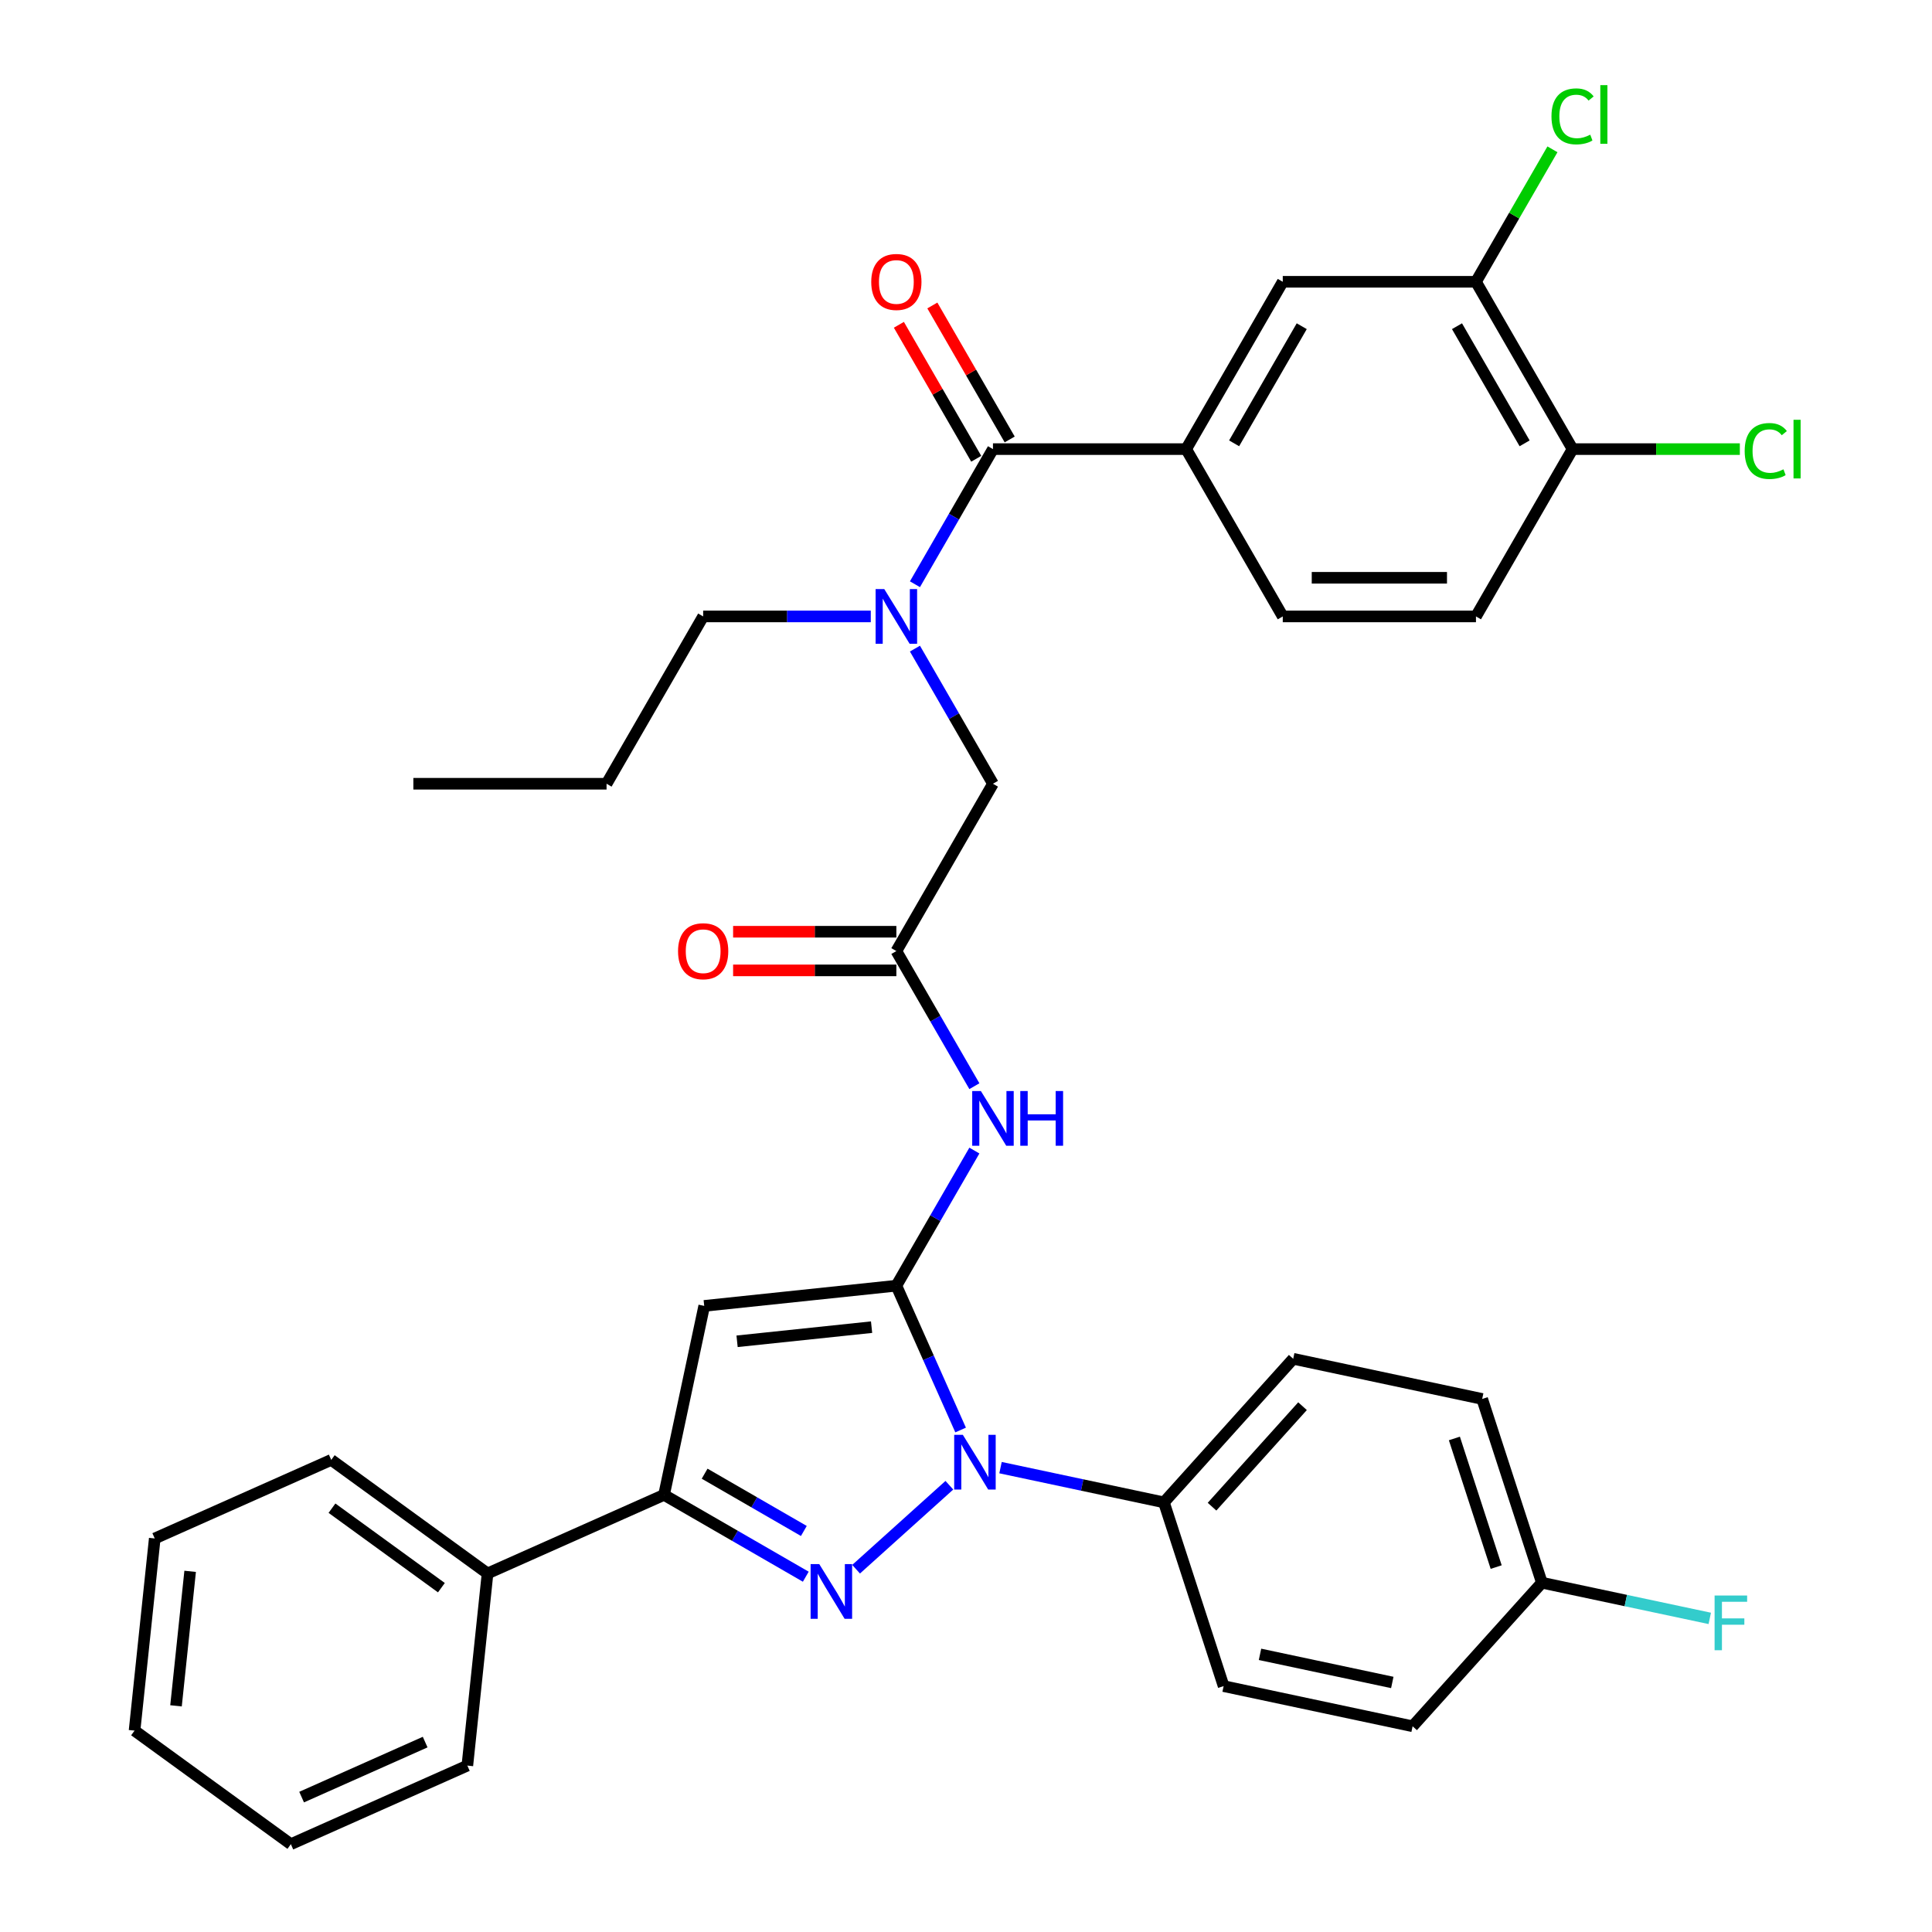 <?xml version='1.0' encoding='iso-8859-1'?>
<svg version='1.1' baseProfile='full'
              xmlns='http://www.w3.org/2000/svg'
                      xmlns:rdkit='http://www.rdkit.org/xml'
                      xmlns:xlink='http://www.w3.org/1999/xlink'
                  xml:space='preserve'
width='1000px' height='1000px' viewBox='0 0 1000 1000'>
<!-- END OF HEADER -->
<rect style='opacity:1.0;fill:#FFFFFF;stroke:none' width='1000' height='1000' x='0' y='0'> </rect>
<path class='bond-0' d='M 463.955,665.475 L 480.583,702.823' style='fill:none;fill-rule:evenodd;stroke:#000000;stroke-width:6px;stroke-linecap:butt;stroke-linejoin:miter;stroke-opacity:1' />
<path class='bond-0' d='M 480.583,702.823 L 497.212,740.171' style='fill:none;fill-rule:evenodd;stroke:#0000FF;stroke-width:6px;stroke-linecap:butt;stroke-linejoin:miter;stroke-opacity:1' />
<path class='bond-1' d='M 463.955,665.475 L 364.502,675.928' style='fill:none;fill-rule:evenodd;stroke:#000000;stroke-width:6px;stroke-linecap:butt;stroke-linejoin:miter;stroke-opacity:1' />
<path class='bond-1' d='M 451.128,686.934 L 381.51,694.251' style='fill:none;fill-rule:evenodd;stroke:#000000;stroke-width:6px;stroke-linecap:butt;stroke-linejoin:miter;stroke-opacity:1' />
<path class='bond-2' d='M 463.955,665.475 L 484.146,630.504' style='fill:none;fill-rule:evenodd;stroke:#000000;stroke-width:6px;stroke-linecap:butt;stroke-linejoin:miter;stroke-opacity:1' />
<path class='bond-2' d='M 484.146,630.504 L 504.337,595.532' style='fill:none;fill-rule:evenodd;stroke:#0000FF;stroke-width:6px;stroke-linecap:butt;stroke-linejoin:miter;stroke-opacity:1' />
<path class='bond-3' d='M 491.389,768.752 L 443.109,812.224' style='fill:none;fill-rule:evenodd;stroke:#0000FF;stroke-width:6px;stroke-linecap:butt;stroke-linejoin:miter;stroke-opacity:1' />
<path class='bond-4' d='M 517.869,759.645 L 560.157,768.634' style='fill:none;fill-rule:evenodd;stroke:#0000FF;stroke-width:6px;stroke-linecap:butt;stroke-linejoin:miter;stroke-opacity:1' />
<path class='bond-4' d='M 560.157,768.634 L 602.445,777.622' style='fill:none;fill-rule:evenodd;stroke:#000000;stroke-width:6px;stroke-linecap:butt;stroke-linejoin:miter;stroke-opacity:1' />
<path class='bond-5' d='M 417.074,816.1 L 380.392,794.922' style='fill:none;fill-rule:evenodd;stroke:#0000FF;stroke-width:6px;stroke-linecap:butt;stroke-linejoin:miter;stroke-opacity:1' />
<path class='bond-5' d='M 380.392,794.922 L 343.71,773.744' style='fill:none;fill-rule:evenodd;stroke:#000000;stroke-width:6px;stroke-linecap:butt;stroke-linejoin:miter;stroke-opacity:1' />
<path class='bond-5' d='M 416.069,792.426 L 390.392,777.602' style='fill:none;fill-rule:evenodd;stroke:#0000FF;stroke-width:6px;stroke-linecap:butt;stroke-linejoin:miter;stroke-opacity:1' />
<path class='bond-5' d='M 390.392,777.602 L 364.715,762.777' style='fill:none;fill-rule:evenodd;stroke:#000000;stroke-width:6px;stroke-linecap:butt;stroke-linejoin:miter;stroke-opacity:1' />
<path class='bond-6' d='M 364.502,675.928 L 343.71,773.744' style='fill:none;fill-rule:evenodd;stroke:#000000;stroke-width:6px;stroke-linecap:butt;stroke-linejoin:miter;stroke-opacity:1' />
<path class='bond-7' d='M 343.71,773.744 L 252.355,814.418' style='fill:none;fill-rule:evenodd;stroke:#000000;stroke-width:6px;stroke-linecap:butt;stroke-linejoin:miter;stroke-opacity:1' />
<path class='bond-8' d='M 504.337,562.212 L 484.146,527.24' style='fill:none;fill-rule:evenodd;stroke:#0000FF;stroke-width:6px;stroke-linecap:butt;stroke-linejoin:miter;stroke-opacity:1' />
<path class='bond-8' d='M 484.146,527.24 L 463.955,492.269' style='fill:none;fill-rule:evenodd;stroke:#000000;stroke-width:6px;stroke-linecap:butt;stroke-linejoin:miter;stroke-opacity:1' />
<path class='bond-9' d='M 513.956,232.458 L 493.765,267.43' style='fill:none;fill-rule:evenodd;stroke:#000000;stroke-width:6px;stroke-linecap:butt;stroke-linejoin:miter;stroke-opacity:1' />
<path class='bond-9' d='M 493.765,267.43 L 473.574,302.402' style='fill:none;fill-rule:evenodd;stroke:#0000FF;stroke-width:6px;stroke-linecap:butt;stroke-linejoin:miter;stroke-opacity:1' />
<path class='bond-10' d='M 513.956,232.458 L 613.957,232.458' style='fill:none;fill-rule:evenodd;stroke:#000000;stroke-width:6px;stroke-linecap:butt;stroke-linejoin:miter;stroke-opacity:1' />
<path class='bond-11' d='M 522.616,227.458 L 502.598,192.787' style='fill:none;fill-rule:evenodd;stroke:#000000;stroke-width:6px;stroke-linecap:butt;stroke-linejoin:miter;stroke-opacity:1' />
<path class='bond-11' d='M 502.598,192.787 L 482.58,158.115' style='fill:none;fill-rule:evenodd;stroke:#FF0000;stroke-width:6px;stroke-linecap:butt;stroke-linejoin:miter;stroke-opacity:1' />
<path class='bond-11' d='M 505.295,237.458 L 485.278,202.787' style='fill:none;fill-rule:evenodd;stroke:#000000;stroke-width:6px;stroke-linecap:butt;stroke-linejoin:miter;stroke-opacity:1' />
<path class='bond-11' d='M 485.278,202.787 L 465.26,168.115' style='fill:none;fill-rule:evenodd;stroke:#FF0000;stroke-width:6px;stroke-linecap:butt;stroke-linejoin:miter;stroke-opacity:1' />
<path class='bond-12' d='M 473.574,335.722 L 493.765,370.693' style='fill:none;fill-rule:evenodd;stroke:#0000FF;stroke-width:6px;stroke-linecap:butt;stroke-linejoin:miter;stroke-opacity:1' />
<path class='bond-12' d='M 493.765,370.693 L 513.956,405.665' style='fill:none;fill-rule:evenodd;stroke:#000000;stroke-width:6px;stroke-linecap:butt;stroke-linejoin:miter;stroke-opacity:1' />
<path class='bond-13' d='M 450.715,319.062 L 407.335,319.062' style='fill:none;fill-rule:evenodd;stroke:#0000FF;stroke-width:6px;stroke-linecap:butt;stroke-linejoin:miter;stroke-opacity:1' />
<path class='bond-13' d='M 407.335,319.062 L 363.954,319.062' style='fill:none;fill-rule:evenodd;stroke:#000000;stroke-width:6px;stroke-linecap:butt;stroke-linejoin:miter;stroke-opacity:1' />
<path class='bond-14' d='M 613.957,232.458 L 663.957,145.855' style='fill:none;fill-rule:evenodd;stroke:#000000;stroke-width:6px;stroke-linecap:butt;stroke-linejoin:miter;stroke-opacity:1' />
<path class='bond-14' d='M 638.777,229.468 L 673.778,168.845' style='fill:none;fill-rule:evenodd;stroke:#000000;stroke-width:6px;stroke-linecap:butt;stroke-linejoin:miter;stroke-opacity:1' />
<path class='bond-15' d='M 613.957,232.458 L 663.957,319.062' style='fill:none;fill-rule:evenodd;stroke:#000000;stroke-width:6px;stroke-linecap:butt;stroke-linejoin:miter;stroke-opacity:1' />
<path class='bond-16' d='M 463.955,492.269 L 513.956,405.665' style='fill:none;fill-rule:evenodd;stroke:#000000;stroke-width:6px;stroke-linecap:butt;stroke-linejoin:miter;stroke-opacity:1' />
<path class='bond-17' d='M 463.955,482.268 L 421.705,482.268' style='fill:none;fill-rule:evenodd;stroke:#000000;stroke-width:6px;stroke-linecap:butt;stroke-linejoin:miter;stroke-opacity:1' />
<path class='bond-17' d='M 421.705,482.268 L 379.454,482.268' style='fill:none;fill-rule:evenodd;stroke:#FF0000;stroke-width:6px;stroke-linecap:butt;stroke-linejoin:miter;stroke-opacity:1' />
<path class='bond-17' d='M 463.955,502.269 L 421.705,502.269' style='fill:none;fill-rule:evenodd;stroke:#000000;stroke-width:6px;stroke-linecap:butt;stroke-linejoin:miter;stroke-opacity:1' />
<path class='bond-17' d='M 421.705,502.269 L 379.454,502.269' style='fill:none;fill-rule:evenodd;stroke:#FF0000;stroke-width:6px;stroke-linecap:butt;stroke-linejoin:miter;stroke-opacity:1' />
<path class='bond-18' d='M 602.445,777.622 L 669.359,703.307' style='fill:none;fill-rule:evenodd;stroke:#000000;stroke-width:6px;stroke-linecap:butt;stroke-linejoin:miter;stroke-opacity:1' />
<path class='bond-18' d='M 627.345,779.858 L 674.185,727.837' style='fill:none;fill-rule:evenodd;stroke:#000000;stroke-width:6px;stroke-linecap:butt;stroke-linejoin:miter;stroke-opacity:1' />
<path class='bond-19' d='M 602.445,777.622 L 633.347,872.729' style='fill:none;fill-rule:evenodd;stroke:#000000;stroke-width:6px;stroke-linecap:butt;stroke-linejoin:miter;stroke-opacity:1' />
<path class='bond-20' d='M 663.957,145.855 L 763.958,145.855' style='fill:none;fill-rule:evenodd;stroke:#000000;stroke-width:6px;stroke-linecap:butt;stroke-linejoin:miter;stroke-opacity:1' />
<path class='bond-21' d='M 763.958,145.855 L 783.751,111.573' style='fill:none;fill-rule:evenodd;stroke:#000000;stroke-width:6px;stroke-linecap:butt;stroke-linejoin:miter;stroke-opacity:1' />
<path class='bond-21' d='M 783.751,111.573 L 803.543,77.291' style='fill:none;fill-rule:evenodd;stroke:#00CC00;stroke-width:6px;stroke-linecap:butt;stroke-linejoin:miter;stroke-opacity:1' />
<path class='bond-22' d='M 763.958,145.855 L 813.959,232.458' style='fill:none;fill-rule:evenodd;stroke:#000000;stroke-width:6px;stroke-linecap:butt;stroke-linejoin:miter;stroke-opacity:1' />
<path class='bond-22' d='M 754.138,168.845 L 789.138,229.468' style='fill:none;fill-rule:evenodd;stroke:#000000;stroke-width:6px;stroke-linecap:butt;stroke-linejoin:miter;stroke-opacity:1' />
<path class='bond-23' d='M 813.959,232.458 L 763.958,319.062' style='fill:none;fill-rule:evenodd;stroke:#000000;stroke-width:6px;stroke-linecap:butt;stroke-linejoin:miter;stroke-opacity:1' />
<path class='bond-24' d='M 813.959,232.458 L 857.249,232.458' style='fill:none;fill-rule:evenodd;stroke:#000000;stroke-width:6px;stroke-linecap:butt;stroke-linejoin:miter;stroke-opacity:1' />
<path class='bond-24' d='M 857.249,232.458 L 900.54,232.458' style='fill:none;fill-rule:evenodd;stroke:#00CC00;stroke-width:6px;stroke-linecap:butt;stroke-linejoin:miter;stroke-opacity:1' />
<path class='bond-25' d='M 252.355,814.418 L 171.452,755.639' style='fill:none;fill-rule:evenodd;stroke:#000000;stroke-width:6px;stroke-linecap:butt;stroke-linejoin:miter;stroke-opacity:1' />
<path class='bond-25' d='M 228.464,821.782 L 171.832,780.636' style='fill:none;fill-rule:evenodd;stroke:#000000;stroke-width:6px;stroke-linecap:butt;stroke-linejoin:miter;stroke-opacity:1' />
<path class='bond-26' d='M 252.355,814.418 L 241.902,913.871' style='fill:none;fill-rule:evenodd;stroke:#000000;stroke-width:6px;stroke-linecap:butt;stroke-linejoin:miter;stroke-opacity:1' />
<path class='bond-27' d='M 663.957,319.062 L 763.958,319.062' style='fill:none;fill-rule:evenodd;stroke:#000000;stroke-width:6px;stroke-linecap:butt;stroke-linejoin:miter;stroke-opacity:1' />
<path class='bond-27' d='M 678.957,299.061 L 748.958,299.061' style='fill:none;fill-rule:evenodd;stroke:#000000;stroke-width:6px;stroke-linecap:butt;stroke-linejoin:miter;stroke-opacity:1' />
<path class='bond-28' d='M 669.359,703.307 L 767.174,724.098' style='fill:none;fill-rule:evenodd;stroke:#000000;stroke-width:6px;stroke-linecap:butt;stroke-linejoin:miter;stroke-opacity:1' />
<path class='bond-29' d='M 633.347,872.729 L 731.163,893.52' style='fill:none;fill-rule:evenodd;stroke:#000000;stroke-width:6px;stroke-linecap:butt;stroke-linejoin:miter;stroke-opacity:1' />
<path class='bond-29' d='M 652.178,856.284 L 720.649,870.838' style='fill:none;fill-rule:evenodd;stroke:#000000;stroke-width:6px;stroke-linecap:butt;stroke-linejoin:miter;stroke-opacity:1' />
<path class='bond-30' d='M 798.076,819.205 L 767.174,724.098' style='fill:none;fill-rule:evenodd;stroke:#000000;stroke-width:6px;stroke-linecap:butt;stroke-linejoin:miter;stroke-opacity:1' />
<path class='bond-30' d='M 774.42,811.119 L 752.788,744.545' style='fill:none;fill-rule:evenodd;stroke:#000000;stroke-width:6px;stroke-linecap:butt;stroke-linejoin:miter;stroke-opacity:1' />
<path class='bond-31' d='M 798.076,819.205 L 841.524,828.44' style='fill:none;fill-rule:evenodd;stroke:#000000;stroke-width:6px;stroke-linecap:butt;stroke-linejoin:miter;stroke-opacity:1' />
<path class='bond-31' d='M 841.524,828.44 L 884.972,837.675' style='fill:none;fill-rule:evenodd;stroke:#33CCCC;stroke-width:6px;stroke-linecap:butt;stroke-linejoin:miter;stroke-opacity:1' />
<path class='bond-32' d='M 798.076,819.205 L 731.163,893.52' style='fill:none;fill-rule:evenodd;stroke:#000000;stroke-width:6px;stroke-linecap:butt;stroke-linejoin:miter;stroke-opacity:1' />
<path class='bond-33' d='M 363.954,319.062 L 313.954,405.665' style='fill:none;fill-rule:evenodd;stroke:#000000;stroke-width:6px;stroke-linecap:butt;stroke-linejoin:miter;stroke-opacity:1' />
<path class='bond-34' d='M 171.452,755.639 L 80.097,796.313' style='fill:none;fill-rule:evenodd;stroke:#000000;stroke-width:6px;stroke-linecap:butt;stroke-linejoin:miter;stroke-opacity:1' />
<path class='bond-35' d='M 241.902,913.871 L 150.547,954.545' style='fill:none;fill-rule:evenodd;stroke:#000000;stroke-width:6px;stroke-linecap:butt;stroke-linejoin:miter;stroke-opacity:1' />
<path class='bond-35' d='M 220.064,901.701 L 156.115,930.173' style='fill:none;fill-rule:evenodd;stroke:#000000;stroke-width:6px;stroke-linecap:butt;stroke-linejoin:miter;stroke-opacity:1' />
<path class='bond-36' d='M 313.954,405.665 L 213.953,405.665' style='fill:none;fill-rule:evenodd;stroke:#000000;stroke-width:6px;stroke-linecap:butt;stroke-linejoin:miter;stroke-opacity:1' />
<path class='bond-37' d='M 150.547,954.545 L 69.644,895.766' style='fill:none;fill-rule:evenodd;stroke:#000000;stroke-width:6px;stroke-linecap:butt;stroke-linejoin:miter;stroke-opacity:1' />
<path class='bond-38' d='M 80.097,796.313 L 69.644,895.766' style='fill:none;fill-rule:evenodd;stroke:#000000;stroke-width:6px;stroke-linecap:butt;stroke-linejoin:miter;stroke-opacity:1' />
<path class='bond-38' d='M 98.42,813.322 L 91.103,882.939' style='fill:none;fill-rule:evenodd;stroke:#000000;stroke-width:6px;stroke-linecap:butt;stroke-linejoin:miter;stroke-opacity:1' />
<path  class='atom-1' d='M 498.369 742.671
L 507.649 757.671
Q 508.569 759.151, 510.049 761.831
Q 511.529 764.511, 511.609 764.671
L 511.609 742.671
L 515.369 742.671
L 515.369 770.991
L 511.489 770.991
L 501.529 754.591
Q 500.369 752.671, 499.129 750.471
Q 497.929 748.271, 497.569 747.591
L 497.569 770.991
L 493.889 770.991
L 493.889 742.671
L 498.369 742.671
' fill='#0000FF'/>
<path  class='atom-2' d='M 424.054 809.585
L 433.334 824.585
Q 434.254 826.065, 435.734 828.745
Q 437.214 831.425, 437.294 831.585
L 437.294 809.585
L 441.054 809.585
L 441.054 837.905
L 437.174 837.905
L 427.214 821.505
Q 426.054 819.585, 424.814 817.385
Q 423.614 815.185, 423.254 814.505
L 423.254 837.905
L 419.574 837.905
L 419.574 809.585
L 424.054 809.585
' fill='#0000FF'/>
<path  class='atom-5' d='M 507.696 564.712
L 516.976 579.712
Q 517.896 581.192, 519.376 583.872
Q 520.856 586.552, 520.936 586.712
L 520.936 564.712
L 524.696 564.712
L 524.696 593.032
L 520.816 593.032
L 510.856 576.632
Q 509.696 574.712, 508.456 572.512
Q 507.256 570.312, 506.896 569.632
L 506.896 593.032
L 503.216 593.032
L 503.216 564.712
L 507.696 564.712
' fill='#0000FF'/>
<path  class='atom-5' d='M 528.096 564.712
L 531.936 564.712
L 531.936 576.752
L 546.416 576.752
L 546.416 564.712
L 550.256 564.712
L 550.256 593.032
L 546.416 593.032
L 546.416 579.952
L 531.936 579.952
L 531.936 593.032
L 528.096 593.032
L 528.096 564.712
' fill='#0000FF'/>
<path  class='atom-7' d='M 457.695 304.902
L 466.975 319.902
Q 467.895 321.382, 469.375 324.062
Q 470.855 326.742, 470.935 326.902
L 470.935 304.902
L 474.695 304.902
L 474.695 333.222
L 470.815 333.222
L 460.855 316.822
Q 459.695 314.902, 458.455 312.702
Q 457.255 310.502, 456.895 309.822
L 456.895 333.222
L 453.215 333.222
L 453.215 304.902
L 457.695 304.902
' fill='#0000FF'/>
<path  class='atom-15' d='M 450.955 145.935
Q 450.955 139.135, 454.315 135.335
Q 457.675 131.535, 463.955 131.535
Q 470.235 131.535, 473.595 135.335
Q 476.955 139.135, 476.955 145.935
Q 476.955 152.815, 473.555 156.735
Q 470.155 160.615, 463.955 160.615
Q 457.715 160.615, 454.315 156.735
Q 450.955 152.855, 450.955 145.935
M 463.955 157.415
Q 468.275 157.415, 470.595 154.535
Q 472.955 151.615, 472.955 145.935
Q 472.955 140.375, 470.595 137.575
Q 468.275 134.735, 463.955 134.735
Q 459.635 134.735, 457.275 137.535
Q 454.955 140.335, 454.955 145.935
Q 454.955 151.655, 457.275 154.535
Q 459.635 157.415, 463.955 157.415
' fill='#FF0000'/>
<path  class='atom-18' d='M 350.954 492.349
Q 350.954 485.549, 354.314 481.749
Q 357.674 477.949, 363.954 477.949
Q 370.234 477.949, 373.594 481.749
Q 376.954 485.549, 376.954 492.349
Q 376.954 499.229, 373.554 503.149
Q 370.154 507.029, 363.954 507.029
Q 357.714 507.029, 354.314 503.149
Q 350.954 499.269, 350.954 492.349
M 363.954 503.829
Q 368.274 503.829, 370.594 500.949
Q 372.954 498.029, 372.954 492.349
Q 372.954 486.789, 370.594 483.989
Q 368.274 481.149, 363.954 481.149
Q 359.634 481.149, 357.274 483.949
Q 354.954 486.749, 354.954 492.349
Q 354.954 498.069, 357.274 500.949
Q 359.634 503.829, 363.954 503.829
' fill='#FF0000'/>
<path  class='atom-22' d='M 803.039 60.231
Q 803.039 53.191, 806.319 49.511
Q 809.639 45.791, 815.919 45.791
Q 821.759 45.791, 824.879 49.911
L 822.239 52.071
Q 819.959 49.071, 815.919 49.071
Q 811.639 49.071, 809.359 51.951
Q 807.119 54.791, 807.119 60.231
Q 807.119 65.831, 809.439 68.711
Q 811.799 71.591, 816.359 71.591
Q 819.479 71.591, 823.119 69.711
L 824.239 72.711
Q 822.759 73.671, 820.519 74.231
Q 818.279 74.791, 815.799 74.791
Q 809.639 74.791, 806.319 71.031
Q 803.039 67.271, 803.039 60.231
' fill='#00CC00'/>
<path  class='atom-22' d='M 828.319 44.071
L 831.999 44.071
L 831.999 74.431
L 828.319 74.431
L 828.319 44.071
' fill='#00CC00'/>
<path  class='atom-24' d='M 903.04 233.438
Q 903.04 226.398, 906.32 222.718
Q 909.64 218.998, 915.92 218.998
Q 921.76 218.998, 924.88 223.118
L 922.24 225.278
Q 919.96 222.278, 915.92 222.278
Q 911.64 222.278, 909.36 225.158
Q 907.12 227.998, 907.12 233.438
Q 907.12 239.038, 909.44 241.918
Q 911.8 244.798, 916.36 244.798
Q 919.48 244.798, 923.12 242.918
L 924.24 245.918
Q 922.76 246.878, 920.52 247.438
Q 918.28 247.998, 915.8 247.998
Q 909.64 247.998, 906.32 244.238
Q 903.04 240.478, 903.04 233.438
' fill='#00CC00'/>
<path  class='atom-24' d='M 928.32 217.278
L 932 217.278
L 932 247.638
L 928.32 247.638
L 928.32 217.278
' fill='#00CC00'/>
<path  class='atom-27' d='M 887.472 825.836
L 904.312 825.836
L 904.312 829.076
L 891.272 829.076
L 891.272 837.676
L 902.872 837.676
L 902.872 840.956
L 891.272 840.956
L 891.272 854.156
L 887.472 854.156
L 887.472 825.836
' fill='#33CCCC'/>
</svg>
